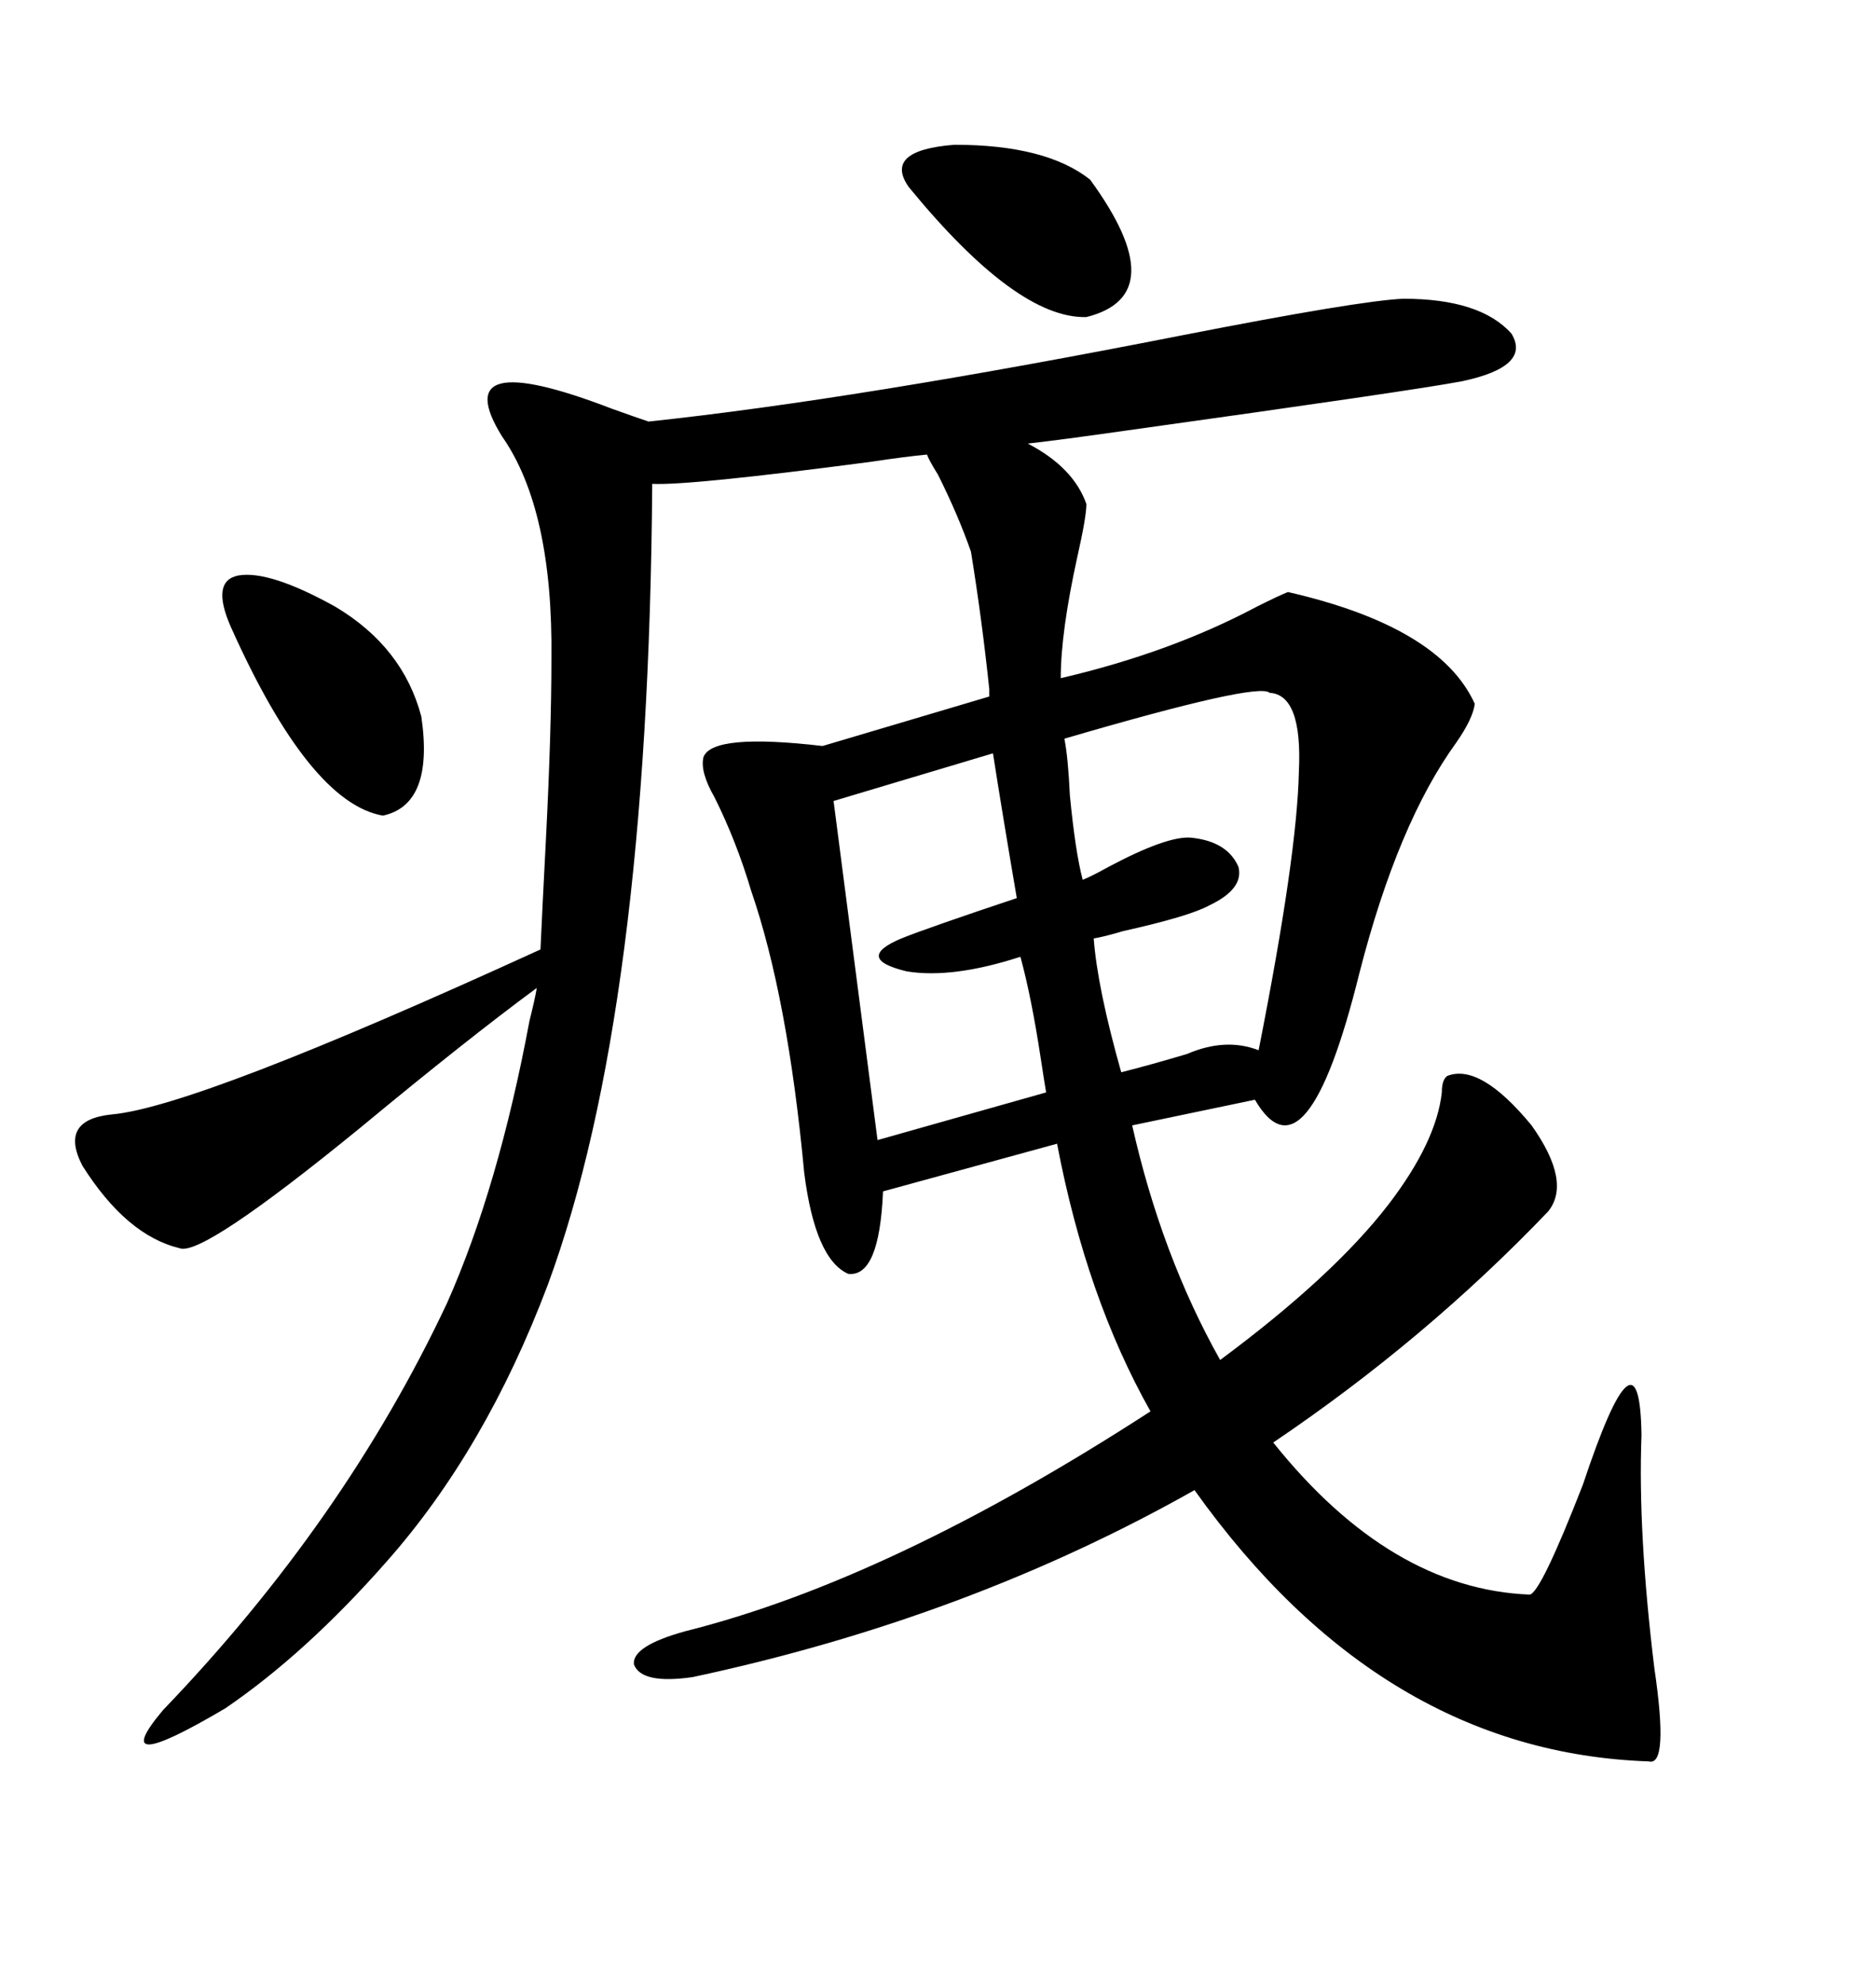 <svg xmlns="http://www.w3.org/2000/svg" xmlns:xlink="http://www.w3.org/1999/xlink" width="300" height="317.285"><path d="M224.41 47.75L224.41 47.75Q236.72 47.75 241.70 53.32L241.70 53.32Q244.92 58.59 233.79 60.94L233.79 60.94Q226.17 62.40 179.88 68.85L179.88 68.85Q169.63 70.31 164.36 70.90L164.36 70.90Q171.68 74.71 173.73 80.57L173.73 80.57Q173.73 82.62 172.27 89.06L172.27 89.06Q169.63 101.07 169.63 108.40L169.63 108.40Q187.21 104.30 200.98 96.97L200.98 96.97Q204.49 95.21 205.96 94.63L205.96 94.63Q230.27 100.20 235.84 112.50L235.84 112.50Q235.55 114.84 232.91 118.65L232.91 118.65Q223.54 131.54 217.38 155.57L217.38 155.57Q208.89 189.84 200.68 175.78L200.68 175.78L181.05 179.88Q185.74 200.68 195.12 217.38L195.12 217.38Q213.28 203.91 222.07 192.48L222.07 192.48Q229.69 182.52 230.57 174.61L230.57 174.61Q230.57 172.56 231.45 171.97L231.45 171.97Q236.72 169.92 244.92 179.88L244.92 179.88Q251.37 188.96 247.56 193.65L247.56 193.65Q227.93 214.16 203.61 230.57L203.61 230.57Q222.36 254.00 244.63 254.88L244.63 254.88Q246.39 254.59 253.13 237.30L253.13 237.30Q262.21 210.06 262.50 229.39L262.50 229.39Q261.91 244.92 264.55 266.60L264.55 266.60Q266.89 282.42 263.67 281.54L263.67 281.54Q220.90 280.08 191.02 238.18L191.02 238.18Q154.69 258.69 110.74 268.07L110.74 268.07Q102.54 269.24 101.37 266.02L101.37 266.02Q101.07 263.09 109.57 260.74L109.57 260.74Q142.38 252.54 183.98 225.59L183.98 225.59Q173.73 207.42 169.04 182.81L169.04 182.81L141.21 190.43Q140.63 204.20 135.64 203.61L135.64 203.61Q130.37 201.27 128.61 187.50L128.61 187.50Q125.98 159.38 120.12 142.38L120.12 142.38Q117.77 134.47 114.26 127.44L114.26 127.44Q111.91 123.34 112.50 121.00L112.50 121.00Q113.96 117.19 131.54 119.24L131.54 119.24L158.20 111.33Q158.20 111.04 158.20 110.16L158.20 110.16Q157.03 99.02 155.27 88.18L155.27 88.18Q153.22 82.32 150 75.88L150 75.88Q148.54 73.54 148.24 72.66L148.24 72.66Q145.02 72.95 139.16 73.83L139.16 73.83Q110.16 77.64 104.30 77.34L104.30 77.34Q103.71 161.72 87.60 205.37L87.60 205.37Q77.64 231.74 61.82 249.61L61.82 249.61Q48.93 264.26 36.04 273.05L36.04 273.05Q16.70 284.47 26.07 273.34L26.07 273.34Q55.08 243.16 71.48 208.30L71.48 208.30Q79.69 189.84 84.67 163.18L84.67 163.18Q85.55 159.67 85.84 157.91L85.84 157.91Q74.71 166.11 57.71 180.18L57.71 180.18Q32.23 200.98 28.71 199.51L28.71 199.51Q20.21 197.46 13.18 186.33L13.18 186.33Q9.38 179.00 17.87 178.13L17.87 178.13Q31.35 176.95 86.43 151.76L86.43 151.76Q86.72 145.31 87.30 134.18L87.30 134.18Q88.18 116.89 88.18 105.47L88.18 105.47Q88.48 81.45 80.27 69.73L80.27 69.73Q71.19 55.08 97.85 65.33L97.85 65.33Q101.95 66.80 103.71 67.38L103.71 67.38Q136.82 63.87 188.96 53.61L188.96 53.61Q217.38 48.05 224.41 47.75ZM203.03 110.74L203.03 110.74Q201.27 108.98 170.21 118.07L170.21 118.07Q170.80 121.00 171.09 127.15L171.09 127.15Q171.97 136.23 173.14 140.63L173.14 140.63Q174.61 140.04 177.25 138.57L177.25 138.57Q186.62 133.59 190.43 133.89L190.43 133.89Q196.29 134.47 198.05 138.57L198.05 138.57Q198.93 142.09 193.36 144.73L193.36 144.73Q190.14 146.48 179.59 148.83L179.59 148.83Q176.66 149.71 174.90 150L174.90 150Q175.49 157.91 179.30 171.39L179.30 171.39Q183.98 170.21 189.84 168.46L189.84 168.46Q196.00 165.82 201.27 167.87L201.27 167.87Q207.42 136.82 207.71 123.34L207.71 123.34Q208.30 111.04 203.03 110.74ZM158.79 120.41L158.79 120.41L133.30 128.03L140.33 182.23L167.29 174.61Q166.99 172.85 166.41 169.04L166.41 169.04Q164.94 159.38 163.18 152.93L163.18 152.93Q152.34 156.45 145.02 155.27L145.02 155.27Q136.52 153.22 144.14 150L144.14 150Q148.54 148.24 162.60 143.55L162.60 143.55Q160.25 129.79 158.79 120.41ZM36.91 100.20L36.91 100.20Q33.69 92.87 38.09 91.99L38.09 91.99Q43.07 91.11 53.61 96.97L53.61 96.97Q64.45 103.42 67.38 114.55L67.38 114.55Q69.43 128.61 61.23 130.37L61.23 130.37Q49.51 128.32 36.91 100.20ZM145.31 29.88L145.31 29.88Q141.21 24.02 152.64 23.14L152.64 23.14Q167.29 23.14 174.32 28.71L174.32 28.71Q187.79 47.17 173.73 50.68L173.73 50.68Q162.60 50.98 145.31 29.88Z"/></svg>